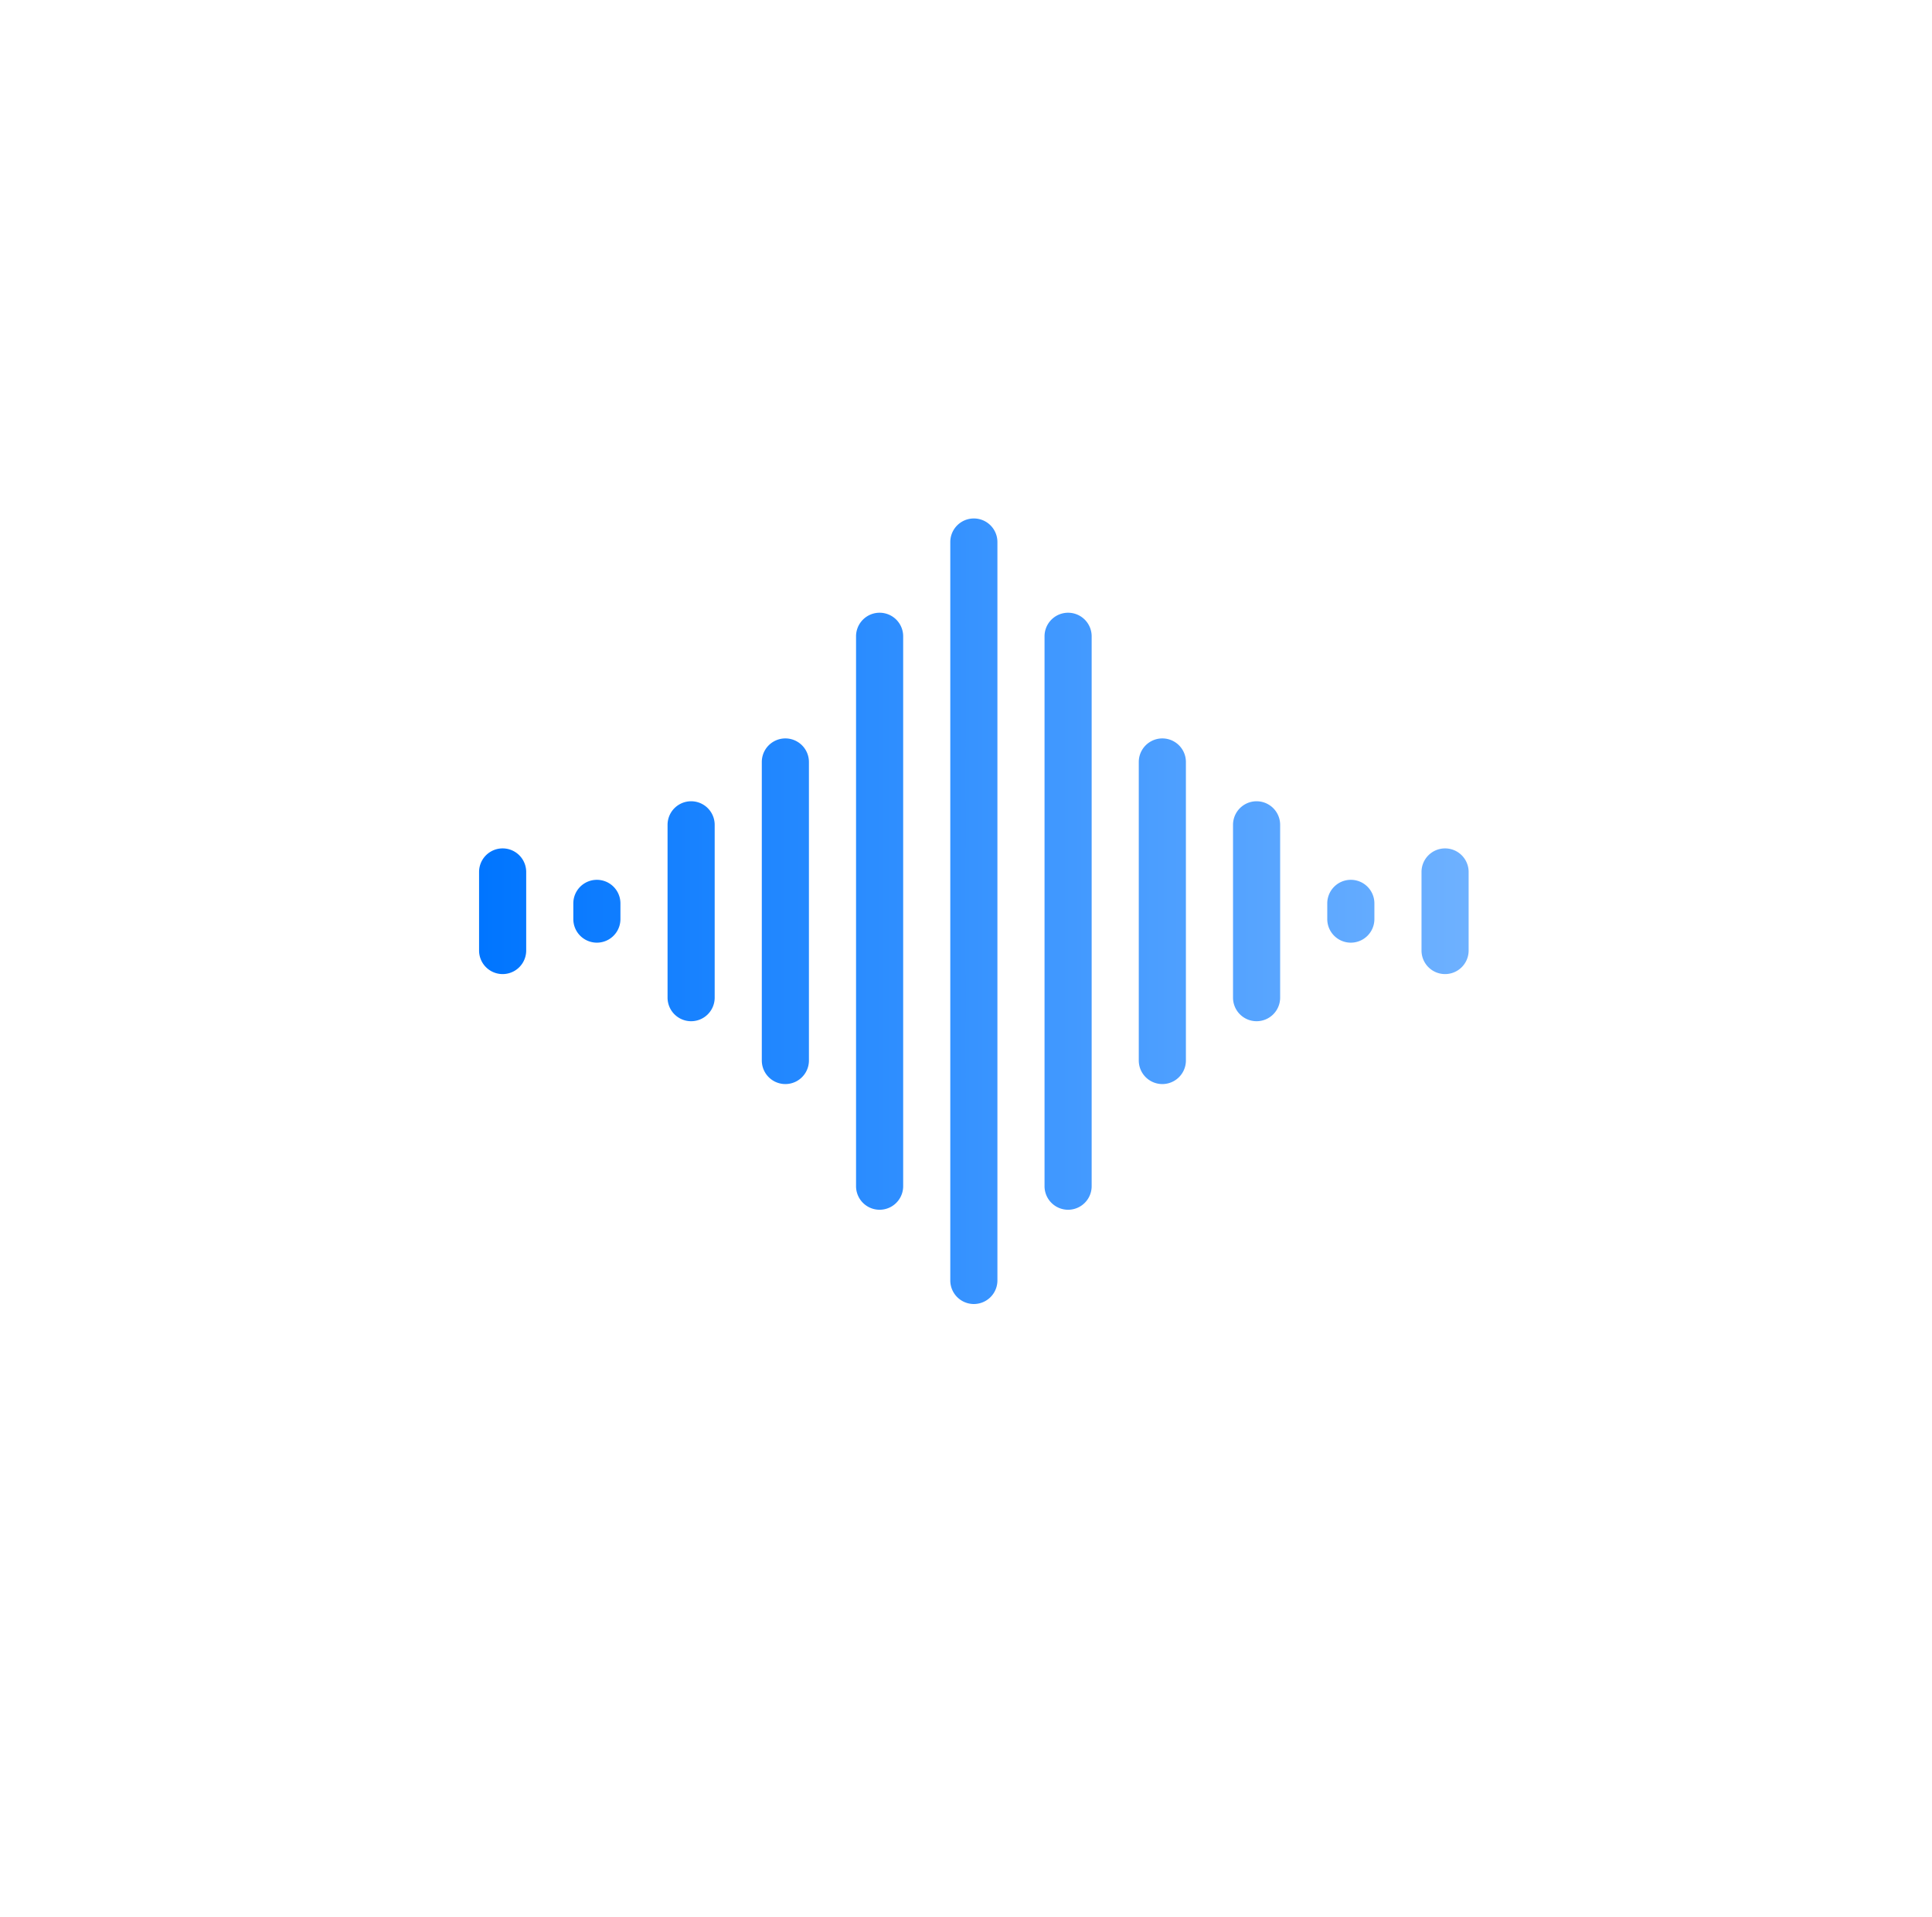 <svg width="123" height="122" fill="none" xmlns="http://www.w3.org/2000/svg"><g filter="url(#a)"><circle cx="61.5" cy="55" r="45" fill="#fff"/></g><g filter="url(#b)"><path fill-rule="evenodd" clip-rule="evenodd" d="M62 31a1.5 1.5 0 0 0-1.5 1.5v47a1.5 1.5 0 0 0 3 0v-47A1.5 1.5 0 0 0 62 31Zm6 6a1.5 1.5 0 0 0-1.5 1.5v35a1.5 1.5 0 0 0 3 0v-35A1.5 1.5 0 0 0 68 37Zm-19.5 9.5a1.5 1.5 0 0 1 3 0v19a1.5 1.5 0 0 1-3 0v-19Zm-18 7a1.5 1.5 0 0 1 3 0v5a1.5 1.5 0 0 1-3 0v-5Zm6 2a1.5 1.5 0 0 1 3 0v1a1.5 1.5 0 0 1-3 0v-1ZM56 37a1.5 1.5 0 0 0-1.5 1.5v35a1.5 1.5 0 0 0 3 0v-35A1.5 1.5 0 0 0 56 37Zm16.5 9.5a1.5 1.5 0 0 1 3 0v19a1.5 1.5 0 0 1-3 0v-19ZM86 54a1.5 1.5 0 0 0-1.5 1.5v1a1.5 1.5 0 0 0 3 0v-1A1.5 1.5 0 0 0 86 54Zm-43.5-3.5a1.5 1.5 0 0 1 3 0v11a1.5 1.5 0 0 1-3 0v-11Zm36 0a1.5 1.5 0 0 1 3 0v11a1.5 1.5 0 0 1-3 0v-11ZM92 52a1.5 1.5 0 0 0-1.5 1.5v5a1.5 1.5 0 0 0 3 0v-5A1.5 1.5 0 0 0 92 52Z" fill="url(#c)"/></g><defs><filter id="a" x=".5" y="0" width="122" height="122" filterUnits="userSpaceOnUse" color-interpolation-filters="sRGB"><feFlood flood-opacity="0" result="BackgroundImageFix"/><feColorMatrix in="SourceAlpha" values="0 0 0 0 0 0 0 0 0 0 0 0 0 0 0 0 0 0 127 0" result="hardAlpha"/><feOffset dy="6"/><feGaussianBlur stdDeviation="8"/><feComposite in2="hardAlpha" operator="out"/><feColorMatrix values="0 0 0 0 0.864 0 0 0 0 0.871 0 0 0 0 0.875 0 0 0 0.8 0"/><feBlend in2="BackgroundImageFix" result="effect1_dropShadow_1449_6126"/><feBlend in="SourceGraphic" in2="effect1_dropShadow_1449_6126" result="shape"/></filter><filter id="b" x="30.5" y="31" width="63" height="52" filterUnits="userSpaceOnUse" color-interpolation-filters="sRGB"><feFlood flood-opacity="0" result="BackgroundImageFix"/><feBlend in="SourceGraphic" in2="BackgroundImageFix" result="shape"/><feColorMatrix in="SourceAlpha" values="0 0 0 0 0 0 0 0 0 0 0 0 0 0 0 0 0 0 127 0" result="hardAlpha"/><feOffset dy="2"/><feGaussianBlur stdDeviation="1.5"/><feComposite in2="hardAlpha" operator="arithmetic" k2="-1" k3="1"/><feColorMatrix values="0 0 0 0 0.164 0 0 0 0 0.55 0 0 0 0 0.971 0 0 0 1 0"/><feBlend in2="shape" result="effect1_innerShadow_1449_6126"/></filter><linearGradient id="c" x1="30.5" y1="56" x2="93.5" y2="56" gradientUnits="userSpaceOnUse"><stop stop-color="#0075FF"/><stop offset="1" stop-color="#6EB1FF"/></linearGradient></defs></svg>